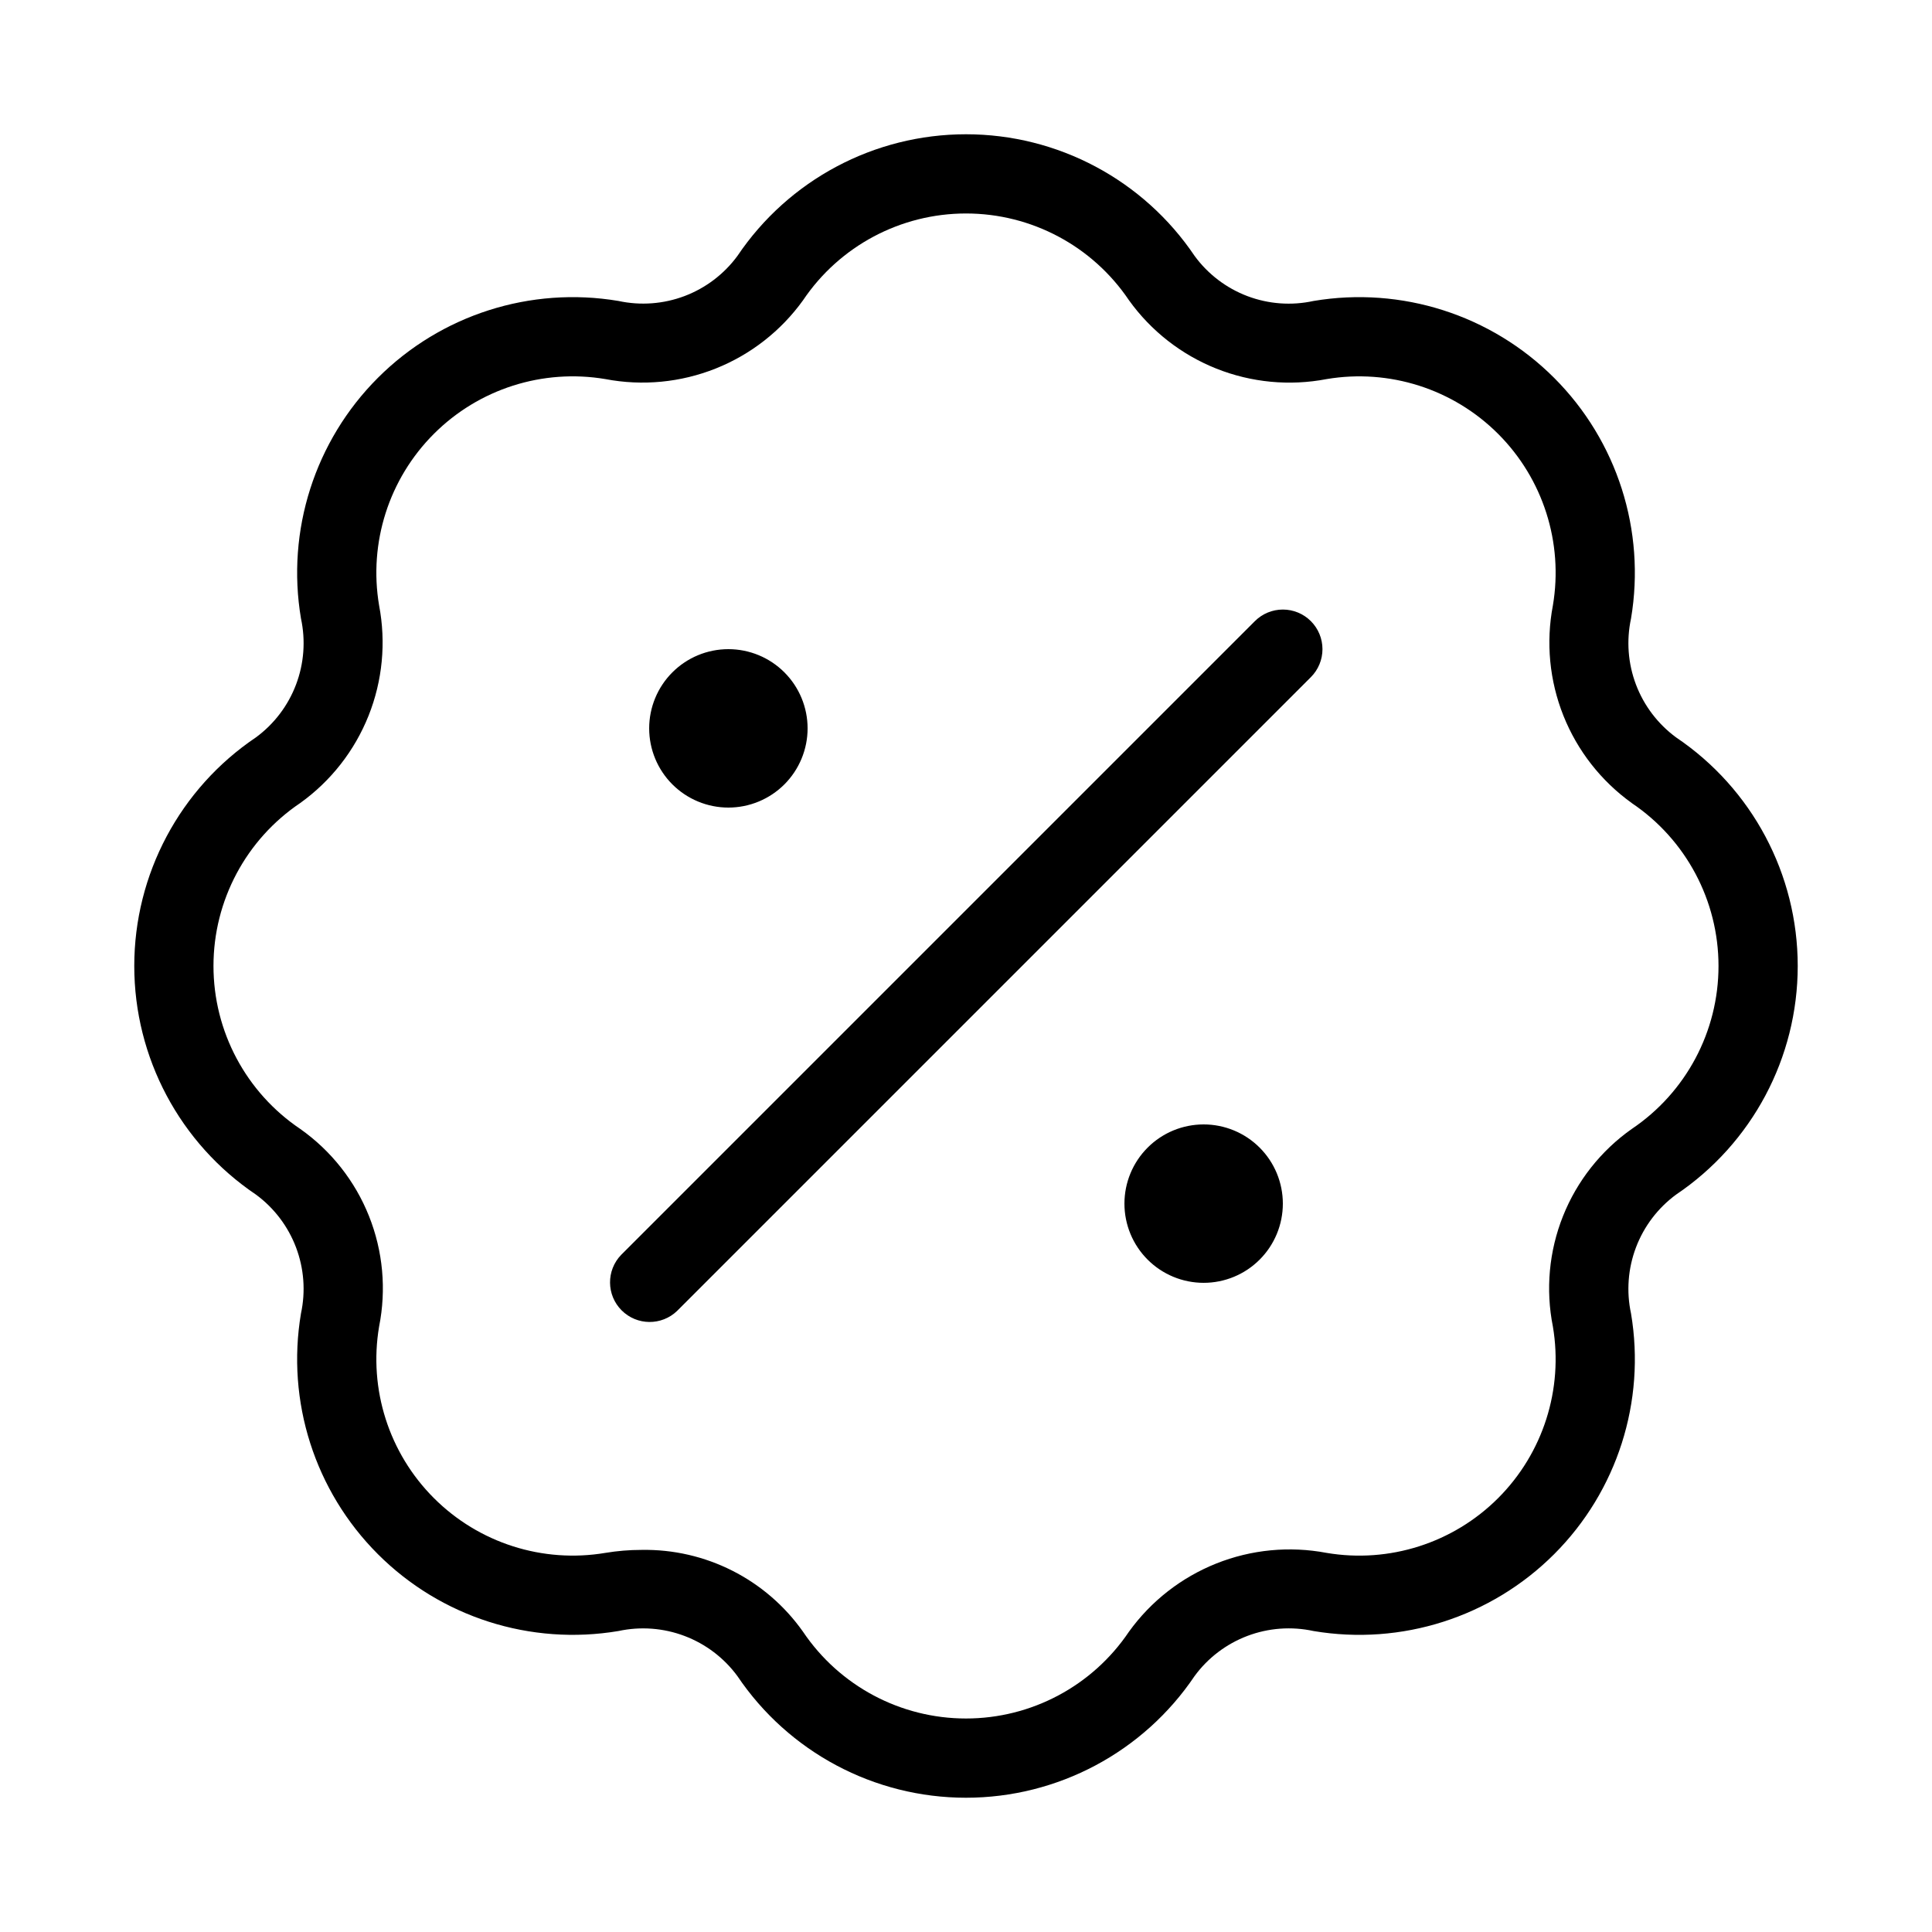 <?xml version="1.0" encoding="UTF-8"?>
<!-- Uploaded to: SVG Repo, www.svgrepo.com, Generator: SVG Repo Mixer Tools -->
<svg fill="#000000" width="800px" height="800px" version="1.1" viewBox="144 144 512 512" xmlns="http://www.w3.org/2000/svg">
 <path d="m588.17 339.41c-4.816-3.543-8.504-8.402-10.621-13.992-2.117-5.59-2.57-11.672-1.309-17.516 3.922-23.301-3.668-47.055-20.375-63.762-16.703-16.707-40.461-24.301-63.758-20.383-5.844 1.281-11.934 0.832-17.531-1.285-5.594-2.117-10.453-5.816-13.988-10.645-13.57-20.16-36.281-32.246-60.582-32.246-24.301 0-47.012 12.086-60.582 32.246-3.543 4.816-8.406 8.508-13.996 10.625-5.594 2.117-11.68 2.57-17.523 1.305-23.301-3.922-47.055 3.668-63.762 20.375-16.707 16.703-24.301 40.461-20.383 63.758 1.266 5.848 0.812 11.934-1.305 17.523-2.117 5.594-5.805 10.453-10.625 13.996-20.16 13.57-32.246 36.281-32.246 60.582 0 24.305 12.086 47.012 32.246 60.586 4.816 3.543 8.504 8.406 10.621 13.996 2.117 5.594 2.57 11.676 1.309 17.523-3.922 23.297 3.668 47.051 20.375 63.758 16.703 16.707 40.461 24.301 63.758 20.383 5.848-1.262 11.93-0.809 17.523 1.309s10.453 5.805 13.996 10.621c13.57 20.16 36.281 32.25 60.582 32.25 24.305 0 47.012-12.09 60.586-32.25 3.535-4.82 8.398-8.516 13.992-10.633 5.594-2.117 11.68-2.566 17.527-1.297 23.297 3.926 47.055-3.66 63.766-20.367 16.707-16.707 24.301-40.465 20.375-63.766-1.262-5.844-0.809-11.93 1.309-17.523 2.117-5.59 5.805-10.453 10.621-13.996 20.16-13.574 32.246-36.285 32.246-60.586 0-24.305-12.086-47.016-32.246-60.59zm-11.746 103.78c-8.176 5.769-14.504 13.789-18.211 23.086-3.707 9.297-4.641 19.469-2.68 29.281 2.805 16.613-2.606 33.555-14.516 45.465-11.914 11.91-28.855 17.316-45.465 14.508-9.812-1.859-19.953-0.883-29.227 2.816-9.277 3.703-17.305 9.973-23.141 18.074-9.672 14.379-25.863 23-43.191 23-17.324 0-33.516-8.621-43.188-23-9.805-13.883-25.852-22.004-42.844-21.68-3.191 0-6.375 0.266-9.523 0.789-16.609 2.801-33.547-2.609-45.457-14.523-11.91-11.91-17.32-28.848-14.516-45.457 1.957-9.816 1.027-19.988-2.68-29.281-3.707-9.297-10.035-17.316-18.211-23.086-14.379-9.672-23-25.863-23-43.191 0-17.324 8.621-33.516 23-43.188 8.117-5.824 14.395-13.852 18.098-23.133 3.699-9.277 4.668-19.422 2.793-29.234-2.805-16.609 2.606-33.551 14.52-45.461 11.91-11.914 28.852-17.32 45.465-14.512 9.809 1.871 19.953 0.898 29.23-2.805 9.277-3.699 17.305-9.977 23.137-18.086 9.668-14.379 25.859-23 43.188-23s33.52 8.621 43.188 23c5.824 8.117 13.852 14.398 23.133 18.102 9.277 3.699 19.422 4.668 29.234 2.789 16.613-2.805 33.555 2.606 45.465 14.52 11.91 11.91 17.316 28.852 14.508 45.465-1.875 9.809-0.906 19.953 2.797 29.23 3.703 9.277 9.98 17.301 18.094 23.125v0.012c14.379 9.668 23 25.859 23 43.188s-8.621 33.52-23 43.188zm-92.457 19.785c0 5.566-2.211 10.906-6.148 14.84-3.934 3.938-9.273 6.148-14.84 6.148-5.57 0-10.91-2.211-14.844-6.148-3.938-3.934-6.148-9.273-6.148-14.84 0-5.57 2.211-10.91 6.148-14.844 3.934-3.938 9.273-6.148 14.844-6.148 5.566 0 10.906 2.211 14.84 6.148 3.938 3.934 6.148 9.273 6.148 14.844zm-167.93-125.95c0-5.57 2.211-10.906 6.148-14.844s9.273-6.148 14.844-6.148c5.566 0 10.906 2.211 14.844 6.148 3.934 3.938 6.148 9.273 6.148 14.844 0 5.566-2.215 10.906-6.148 14.844-3.938 3.934-9.277 6.148-14.844 6.148-5.57 0-10.906-2.215-14.844-6.148-3.938-3.938-6.148-9.277-6.148-14.844zm175.36-28.414h-0.004c1.969 1.969 3.074 4.637 3.074 7.422 0 2.781-1.105 5.453-3.074 7.418l-167.94 167.94h0.004c-4.121 3.977-10.668 3.922-14.715-0.129-4.051-4.047-4.106-10.594-0.129-14.711l167.94-167.94c1.969-1.969 4.637-3.074 7.422-3.074 2.781 0 5.453 1.105 7.418 3.074z"/>
</svg>